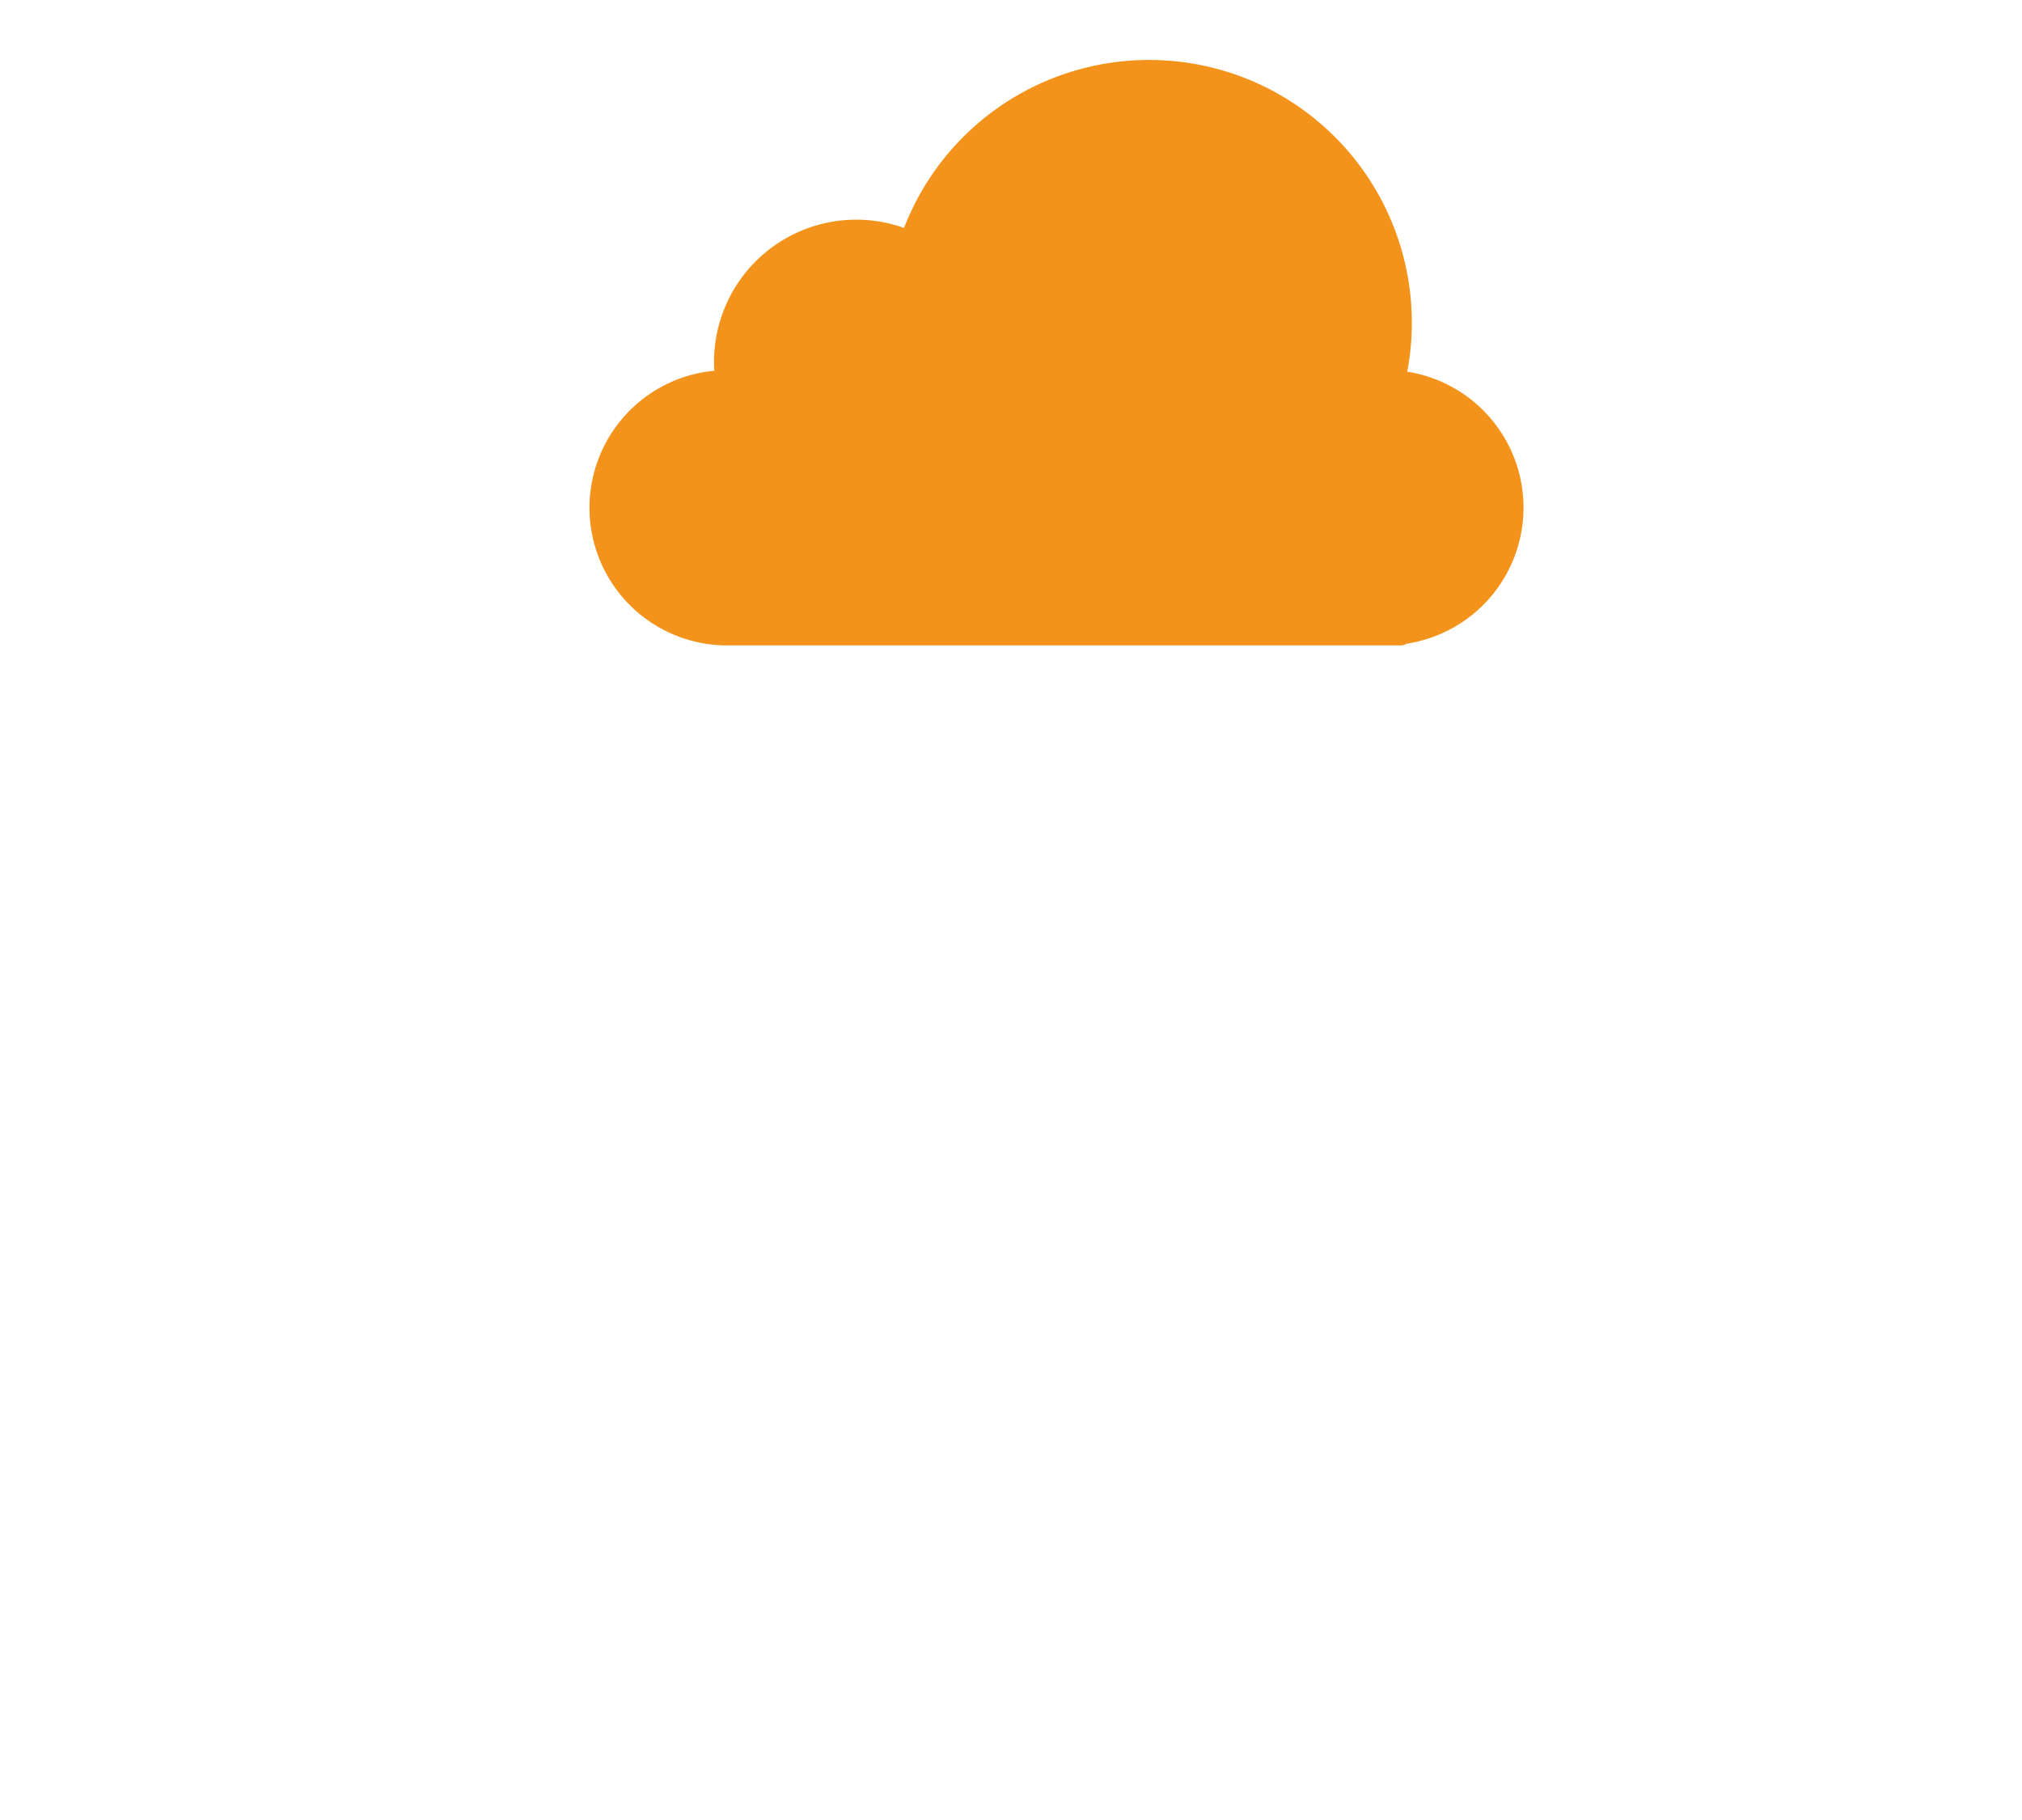 <svg id="Calque_1" data-name="Calque 1" xmlns="http://www.w3.org/2000/svg" viewBox="0 0 100 90"><defs><style>.cls-1{fill:#f3931b;stroke:#f3931b;stroke-linecap:round;stroke-linejoin:round;stroke-width:0.99px;fill-rule:evenodd;}</style></defs><title>ico-visualize3</title><path class="cls-1" d="M45,11.92a12.5,12.5,0,0,1,24,6.89,6.31,6.31,0,0,1,.28,12.56v.05H36.05a6.31,6.31,0,0,1-.18-12.62A6.54,6.54,0,0,1,45,11.92Z"/></svg>